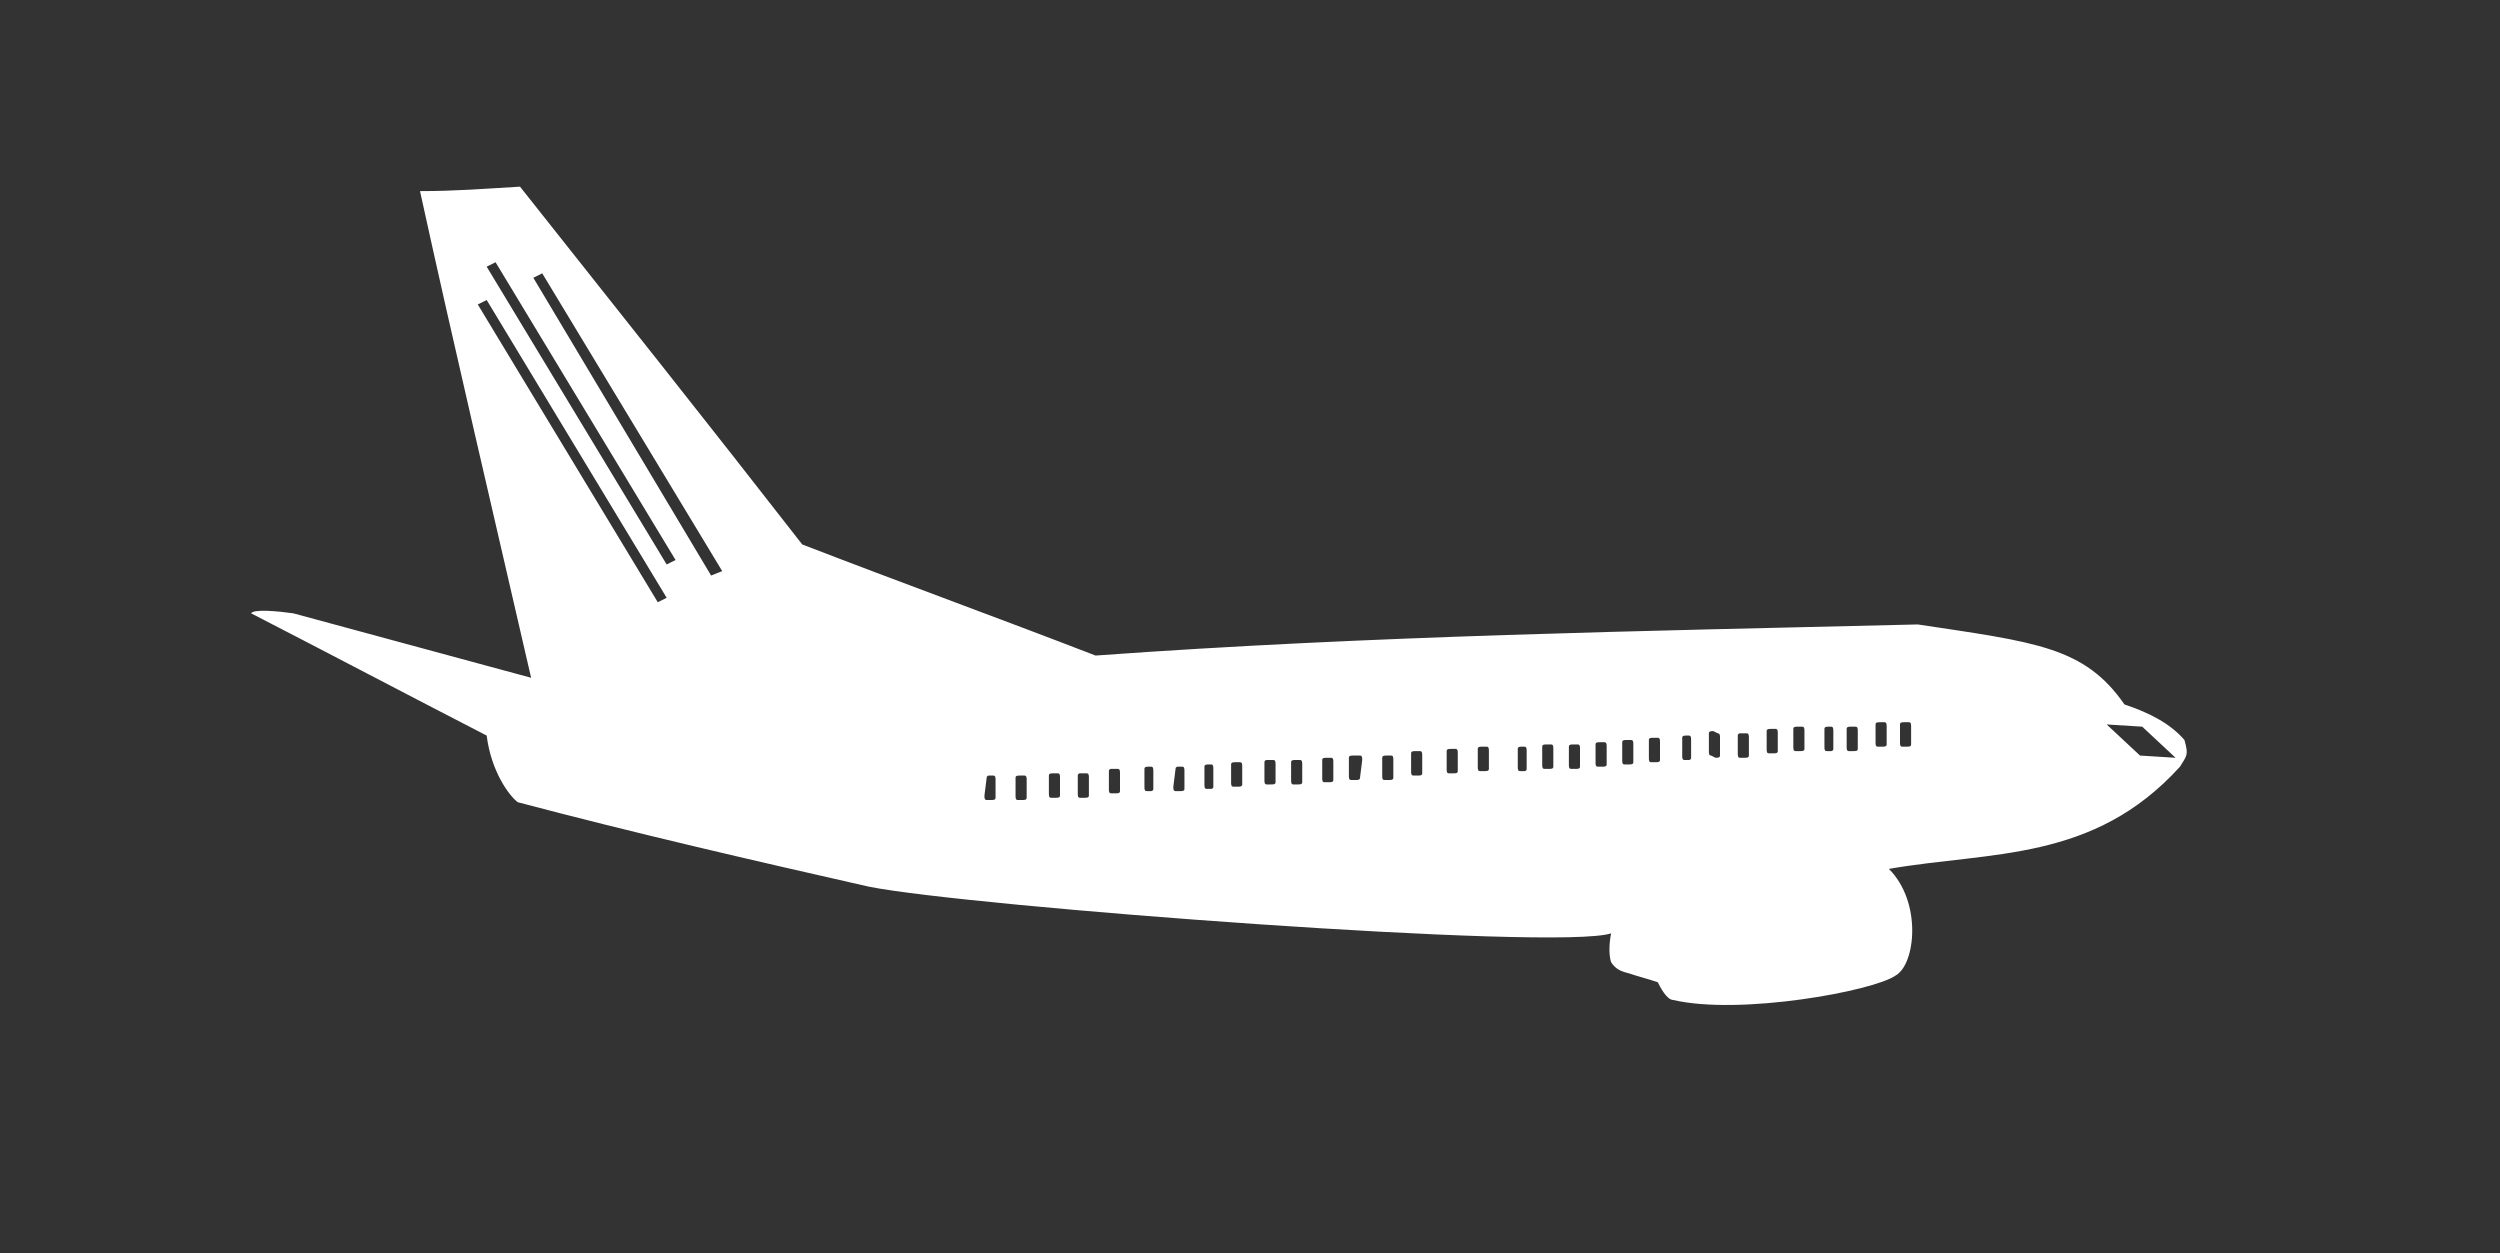 <?xml version="1.0" encoding="utf-8"?>
<!-- Generator: Adobe Illustrator 19.0.0, SVG Export Plug-In . SVG Version: 6.00 Build 0)  -->
<svg version="1.1" id="Layer_1" xmlns="http://www.w3.org/2000/svg" xmlns:xlink="http://www.w3.org/1999/xlink" x="0px" y="0px"
	 viewBox="0 0 112.5 56.4" style="enable-background:new 0 0 112.5 56.4;" xml:space="preserve">
<rect x="0" y="0" width="112.5" height="56.4" fill="#333333" stroke="none"/>
<style type="text/css">
	.st0{fill-rule:evenodd;clip-rule:evenodd;fill:#FFFFFF;}
</style>
<path class="st0" d="M98.3,33.3c0.2,0.7,0.1,0.7-0.2,1.2c-3.9,4.3-8.5,3.8-13.1,4.6c1.5,1.5,1.2,4.3,0.3,4.8c-1,0.7-7,1.8-10,1.1
	c-0.3,0-0.6-0.6-0.7-0.8c-0.6-0.2-0.7-0.2-1.3-0.4c-0.4-0.1-0.6-0.2-0.8-0.5c-0.1-0.3-0.1-0.8,0-1.3c-2.4,0.8-28.9-1.2-33.4-2.1
	c-5.3-1.2-10.5-2.4-15.8-3.8c-0.4-0.3-1.2-1.4-1.4-3c-3.5-1.8-7.1-3.7-10.6-5.5c0.1-0.2,1.2-0.1,1.9,0c3.7,1,7,1.9,10.7,2.9
	c-1.7-7.4-3.4-14.6-5-21.9c1.6,0,2.8-0.1,4.5-0.2c4.2,5.3,8.5,10.7,12.7,16.1c4.4,1.7,8.8,3.3,13.2,5c12.4-0.9,24.6-1.1,37-1.4
	c5.3,0.8,7.5,1,9.3,3.6C96.8,32.1,97.7,32.6,98.3,33.3L98.3,33.3z M96.3,34l-1.5-1.4l1.6,0.1l1.5,1.4L96.3,34z M85.9,32.5
	c0.1,0,0.1,0.1,0.1,0.2l0,0.8c0,0.1-0.1,0.1-0.2,0.1l-0.2,0c-0.1,0-0.1-0.1-0.1-0.2l0-0.8c0-0.1,0.1-0.1,0.2-0.1L85.9,32.5
	L85.9,32.5z M76,33.1c0.1,0,0.1,0.1,0.1,0.2l0,0.8c0,0.1-0.1,0.1-0.1,0.1l-0.2,0c-0.1,0-0.1-0.1-0.1-0.2l0-0.8
	c0-0.1,0.1-0.1,0.2-0.1L76,33.1L76,33.1z M44.7,34.9c0.1,0,0.1,0.1,0.1,0.2l0,0.8c0,0.1-0.1,0.1-0.2,0.1l-0.2,0
	c-0.1,0-0.1-0.1-0.1-0.2l0.1-0.8c0-0.1,0.1-0.1,0.1-0.1L44.7,34.9L44.7,34.9z M46.1,34.9c0.1,0,0.1,0.1,0.1,0.2l0,0.8
	c0,0.1-0.1,0.1-0.2,0.1l-0.2,0c-0.1,0-0.1-0.1-0.1-0.2l0-0.8c0-0.1,0.1-0.1,0.2-0.1L46.1,34.9L46.1,34.9z M47.6,34.8
	c0.1,0,0.1,0.1,0.1,0.2l0,0.8c0,0.1-0.1,0.1-0.2,0.1l-0.2,0c-0.1,0-0.1-0.1-0.1-0.2l0-0.8c0-0.1,0.1-0.1,0.2-0.1L47.6,34.8
	L47.6,34.8z M48.9,34.8c0.1,0,0.1,0.1,0.1,0.2l0,0.8c0,0.1-0.1,0.1-0.2,0.1l-0.2,0c-0.1,0-0.1-0.1-0.1-0.2l0-0.8
	c0-0.1,0.1-0.1,0.1-0.1L48.9,34.8L48.9,34.8z M50.3,34.6c0.1,0,0.1,0.1,0.1,0.2l0,0.8c0,0.1-0.1,0.1-0.2,0.1l-0.2,0
	c-0.1,0-0.1-0.1-0.1-0.2l0-0.8c0-0.1,0.1-0.1,0.1-0.1L50.3,34.6L50.3,34.6z M51.8,34.5c0.1,0,0.1,0.1,0.1,0.2l0,0.8
	c0,0.1-0.1,0.1-0.1,0.1l-0.2,0c-0.1,0-0.1-0.1-0.1-0.2l0-0.8c0-0.1,0.1-0.1,0.2-0.1L51.8,34.5L51.8,34.5z M53.2,34.5
	c0.1,0,0.1,0.1,0.1,0.2l0,0.8c0,0.1-0.1,0.1-0.2,0.1l-0.2,0c-0.1,0-0.1-0.1-0.1-0.2l0.1-0.8c0-0.1,0.1-0.1,0.1-0.1L53.2,34.5
	L53.2,34.5z M54.5,34.4c0.1,0,0.1,0.1,0.1,0.2l0,0.8c0,0.1-0.1,0.1-0.1,0.1l-0.2,0c-0.1,0-0.1-0.1-0.1-0.2l0-0.8
	c0-0.1,0.1-0.1,0.2-0.1L54.5,34.4L54.5,34.4z M55.8,34.3c0.1,0,0.1,0.1,0.1,0.2l0,0.8c0,0.1-0.1,0.1-0.2,0.1l-0.2,0
	c-0.1,0-0.1-0.1-0.1-0.2l0-0.8c0-0.1,0.1-0.1,0.2-0.1L55.8,34.3L55.8,34.3z M57.3,34.2c0.1,0,0.1,0.1,0.1,0.2l0,0.8
	c0,0.1-0.1,0.1-0.2,0.1l-0.2,0c-0.1,0-0.1-0.1-0.1-0.2l0-0.8c0-0.1,0.1-0.1,0.1-0.1L57.3,34.2L57.3,34.2z M58.5,34.2
	c0.1,0,0.1,0.1,0.1,0.2l0,0.8c0,0.1-0.1,0.1-0.2,0.1l-0.2,0c-0.1,0-0.1-0.1-0.1-0.2l0-0.8c0-0.1,0.1-0.1,0.2-0.1L58.5,34.2
	L58.5,34.2z M59.9,34.1c0.1,0,0.1,0.1,0.1,0.2l0,0.8c0,0.1-0.1,0.1-0.2,0.1l-0.2,0c-0.1,0-0.1-0.1-0.1-0.2l0-0.8
	c0-0.1,0.1-0.1,0.2-0.1L59.9,34.1L59.9,34.1z M61.2,34c0.1,0,0.1,0.1,0.1,0.2l-0.1,0.8c0,0.1-0.1,0.1-0.2,0.1l-0.2,0
	c-0.1,0-0.1-0.1-0.1-0.2l0-0.8c0-0.1,0.1-0.1,0.2-0.1L61.2,34L61.2,34z M62.6,34c0.1,0,0.1,0.1,0.1,0.2l0,0.8c0,0.1-0.1,0.1-0.2,0.1
	l-0.2,0c-0.1,0-0.1-0.1-0.1-0.2l0-0.8c0-0.1,0.1-0.1,0.2-0.1L62.6,34L62.6,34z M63.9,33.8c0.1,0,0.1,0.1,0.1,0.2l0,0.8
	c0,0.1-0.1,0.1-0.2,0.1l-0.2,0c-0.1,0-0.1-0.1-0.1-0.2l0-0.8c0-0.1,0.1-0.1,0.2-0.1L63.9,33.8L63.9,33.8z M65.5,33.7
	c0.1,0,0.1,0.1,0.1,0.2l0,0.8c0,0.1-0.1,0.1-0.2,0.1l-0.2,0c-0.1,0-0.1-0.1-0.1-0.2l0-0.8c0-0.1,0.1-0.1,0.2-0.1L65.5,33.7
	L65.5,33.7z M66.9,33.6c0.1,0,0.1,0.1,0.1,0.2l0,0.8c0,0.1-0.1,0.1-0.2,0.1l-0.2,0c-0.1,0-0.1-0.1-0.1-0.2l0-0.8
	c0-0.1,0.1-0.1,0.2-0.1L66.9,33.6L66.9,33.6z M68.6,33.6c0.1,0,0.1,0.1,0.1,0.2l0,0.8c0,0.1-0.1,0.1-0.1,0.1l-0.2,0
	c-0.1,0-0.1-0.1-0.1-0.2l0-0.8c0-0.1,0.1-0.1,0.2-0.1L68.6,33.6L68.6,33.6z M69.8,33.5c0.1,0,0.1,0.1,0.1,0.2l0,0.8
	c0,0.1-0.1,0.1-0.2,0.1l-0.2,0c-0.1,0-0.1-0.1-0.1-0.2l0-0.8c0-0.1,0.1-0.1,0.2-0.1L69.8,33.5L69.8,33.5z M71,33.5
	c0.1,0,0.1,0.1,0.1,0.2l0,0.8c0,0.1-0.1,0.1-0.2,0.1l-0.2,0c-0.1,0-0.1-0.1-0.1-0.2l0-0.8c0-0.1,0.1-0.1,0.2-0.1L71,33.5L71,33.5z
	 M72.2,33.4c0.1,0,0.1,0.1,0.1,0.2l0,0.8c0,0.1-0.1,0.1-0.2,0.1l-0.2,0c-0.1,0-0.1-0.1-0.1-0.2l0-0.8c0-0.1,0.1-0.1,0.2-0.1
	L72.2,33.4L72.2,33.4z M73.4,33.3c0.1,0,0.1,0.1,0.1,0.2l0,0.8c0,0.1-0.1,0.1-0.2,0.1l-0.2,0c-0.1,0-0.1-0.1-0.1-0.2l0-0.8
	c0-0.1,0.1-0.1,0.2-0.1L73.4,33.3L73.4,33.3z M74.6,33.2c0.1,0,0.1,0.1,0.1,0.2l0,0.8c0,0.1-0.1,0.1-0.2,0.1l-0.2,0
	c-0.1,0-0.1-0.1-0.1-0.2l0-0.8c0-0.1,0.1-0.1,0.2-0.1L74.6,33.2L74.6,33.2z M77.3,33c0.1,0,0.1,0.1,0.1,0.2l0,0.8
	c0,0.1-0.1,0.1-0.2,0.1L77,34c-0.1,0-0.1-0.1-0.1-0.2l0-0.8c0-0.1,0.1-0.1,0.2-0.1L77.3,33L77.3,33z M78.6,33c0.1,0,0.1,0.1,0.1,0.2
	l0,0.8c0,0.1-0.1,0.1-0.2,0.1l-0.2,0c-0.1,0-0.1-0.1-0.1-0.2l0-0.8c0-0.1,0.1-0.1,0.1-0.1L78.6,33L78.6,33z M79.9,32.8
	c0.1,0,0.1,0.1,0.1,0.2l0,0.8c0,0.1-0.1,0.1-0.2,0.1l-0.2,0c-0.1,0-0.1-0.1-0.1-0.2l0-0.8c0-0.1,0.1-0.1,0.2-0.1L79.9,32.8
	L79.9,32.8z M81.1,32.7c0.1,0,0.1,0.1,0.1,0.2l0,0.8c0,0.1-0.1,0.1-0.2,0.1l-0.2,0c-0.1,0-0.1-0.1-0.1-0.2l0-0.8
	c0-0.1,0.1-0.1,0.2-0.1L81.1,32.7L81.1,32.7z M82.4,32.7c0.1,0,0.1,0.1,0.1,0.2l0,0.8c0,0.1-0.1,0.1-0.1,0.1l-0.2,0
	c-0.1,0-0.1-0.1-0.1-0.2l0-0.8c0-0.1,0.1-0.1,0.2-0.1L82.4,32.7L82.4,32.7z M83.5,32.7c0.1,0,0.1,0.1,0.1,0.2l0,0.8
	c0,0.1-0.1,0.1-0.2,0.1l-0.2,0c-0.1,0-0.1-0.1-0.1-0.2l0-0.8c0-0.1,0.1-0.1,0.2-0.1L83.5,32.7L83.5,32.7z M84.8,32.5
	c0.1,0,0.1,0.1,0.1,0.2l0,0.8c0,0.1-0.1,0.1-0.2,0.1l-0.2,0c-0.1,0-0.1-0.1-0.1-0.2l0-0.8c0-0.1,0.1-0.1,0.2-0.1L84.8,32.5
	L84.8,32.5z M24.4,12.3l8.1,13.4L32,25.9L24,12.5L24.4,12.3z M21.9,13.5L30,26.9l-0.4,0.2l-8.1-13.4L21.9,13.5z M22.3,11.8l8.1,13.4
	L30,25.4L21.9,12L22.3,11.8z"/>
</svg>
